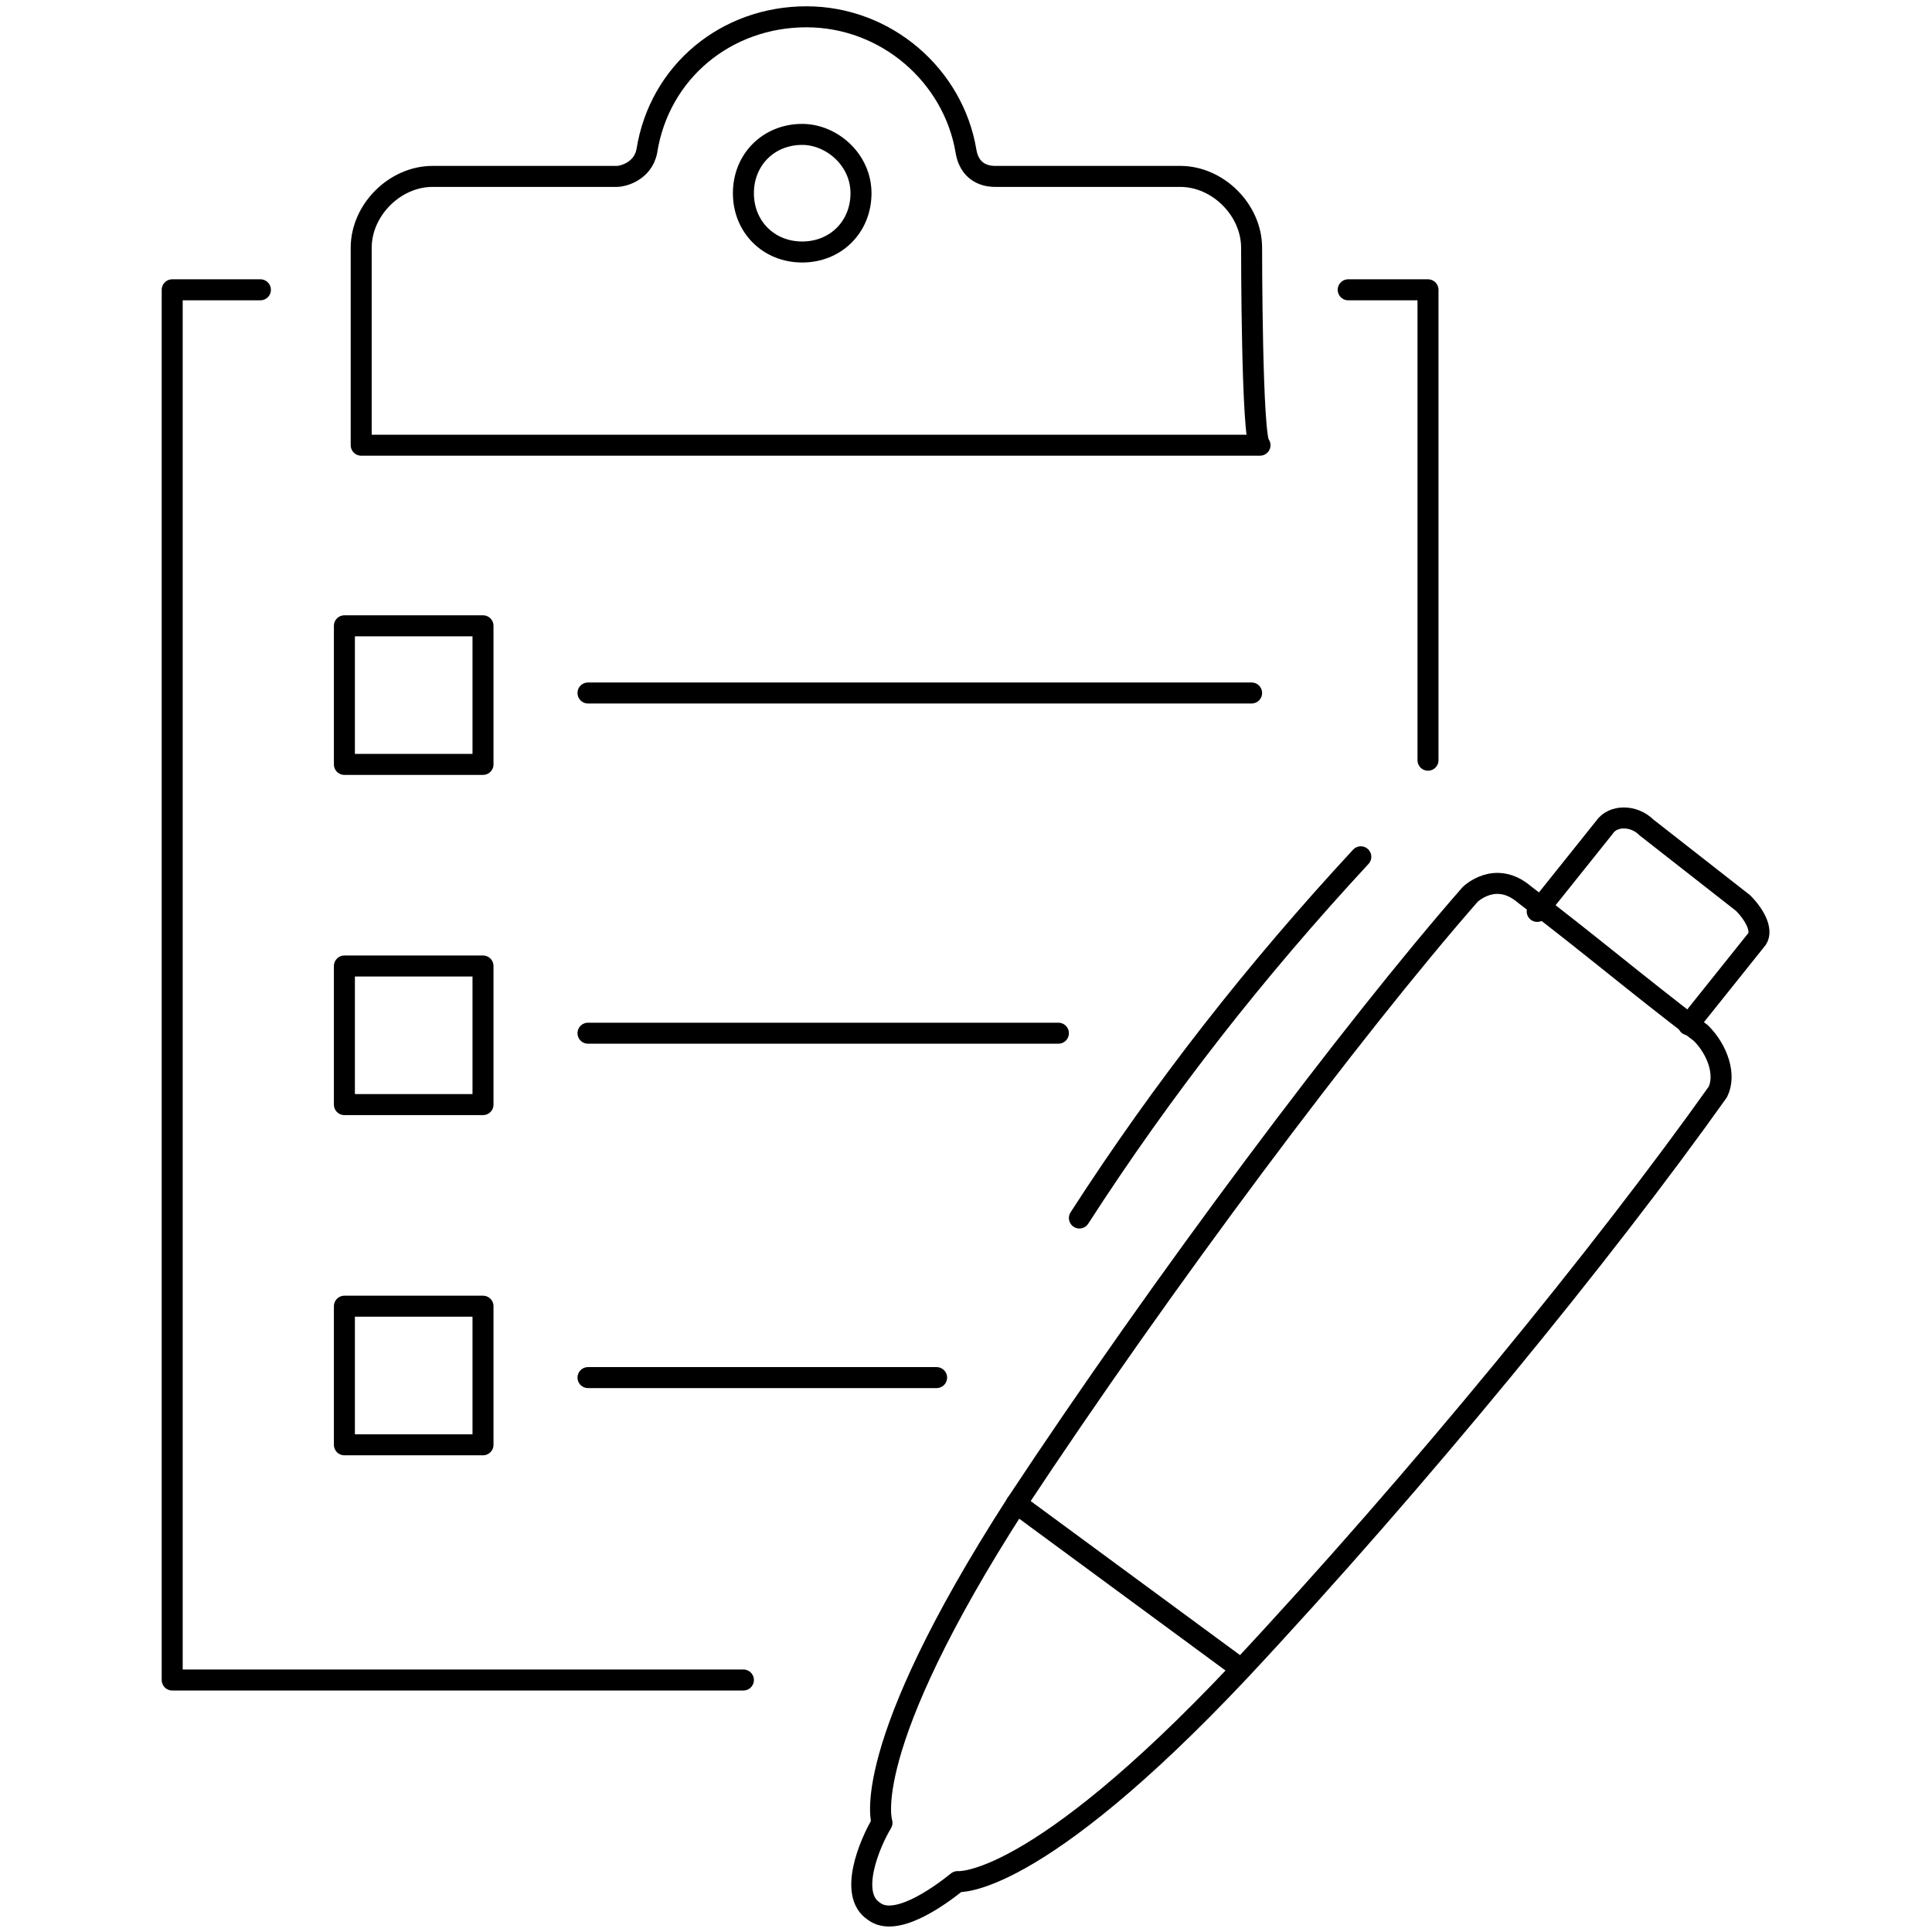 <?xml version="1.0" encoding="utf-8"?>
<!-- Generator: Adobe Illustrator 24.2.1, SVG Export Plug-In . SVG Version: 6.00 Build 0)  -->
<svg version="1.1" id="Layer_1" xmlns="http://www.w3.org/2000/svg" xmlns:xlink="http://www.w3.org/1999/xlink" x="0px" y="0px"
	 width="46px" height="46px" viewBox="0 0 46 46" style="enable-background:new 0 0 46 46;" xml:space="preserve">
<style type="text/css">
	.st0{fill:none;stroke:#000000;stroke-width:0.5;stroke-linecap:round;stroke-linejoin:round;}
	.st1{fill:none;stroke:#000000;stroke-width:0.5;stroke-linecap:round;stroke-linejoin:round;stroke-miterlimit:10;}
</style>
<g>
	<path class="st0" d="M40.5,24.6c-1.7-1.3-2.5-2-4.2-3.3c-0.7-0.6-1.3,0-1.3,0c-2.8,3.2-7.3,9.2-10.8,14.5c-3.8,5.9-3.2,7.6-3.2,7.6
		c-0.3,0.5-0.8,1.7-0.2,2.1c0.5,0.4,1.5-0.3,2-0.7c0,0,1.8,0.2,6.7-5c4.3-4.6,8.7-10,11.4-13.8C41.1,25.6,40.9,25,40.5,24.6z"/>
	<path class="st0" d="M32.4,20.4c-2.5,2.7-4.7,5.5-6.7,8.6"/>
	<line class="st0" x1="24.2" y1="35.8" x2="29.5" y2="39.7"/>
	<path class="st0" d="M40.2,24.4l1.6-2c0.2-0.2,0-0.6-0.3-0.9l-2.3-1.8c-0.3-0.3-0.8-0.3-1,0l-1.6,2"/>
	<path class="st1" d="M29.8,5.9c0-0.9-0.8-1.7-1.7-1.7h-4.4c-0.1,0-0.6,0-0.7-0.6c-0.3-1.8-1.9-3.2-3.8-3.2c-1.9,0-3.5,1.3-3.8,3.2
		c-0.1,0.5-0.6,0.6-0.7,0.6h-4.4c-0.9,0-1.7,0.8-1.7,1.7v4.7h21.4C29.8,10.5,29.8,5.9,29.8,5.9z"/>
	<path class="st1" d="M19.1,3.2c-0.8,0-1.4,0.6-1.4,1.4S18.3,6,19.1,6c0.8,0,1.4-0.6,1.4-1.4S19.8,3.2,19.1,3.2z"/>
	<rect x="8.2" y="14.9" class="st1" width="3.3" height="3.3"/>
	<line class="st1" x1="14" y1="16.5" x2="29.8" y2="16.5"/>
	<rect x="8.2" y="23" class="st1" width="3.3" height="3.3"/>
	<line class="st1" x1="14" y1="24.6" x2="25.2" y2="24.6"/>
	<rect x="8.2" y="31.1" class="st1" width="3.3" height="3.3"/>
	<line class="st1" x1="14" y1="32.8" x2="22.3" y2="32.8"/>
	<polyline class="st1" points="17.7,40 4.1,40 4.1,6.9 6.2,6.9 	"/>
	<polyline class="st1" points="32.1,6.9 34,6.9 34,18.1 	"/>
</g>
</svg>
